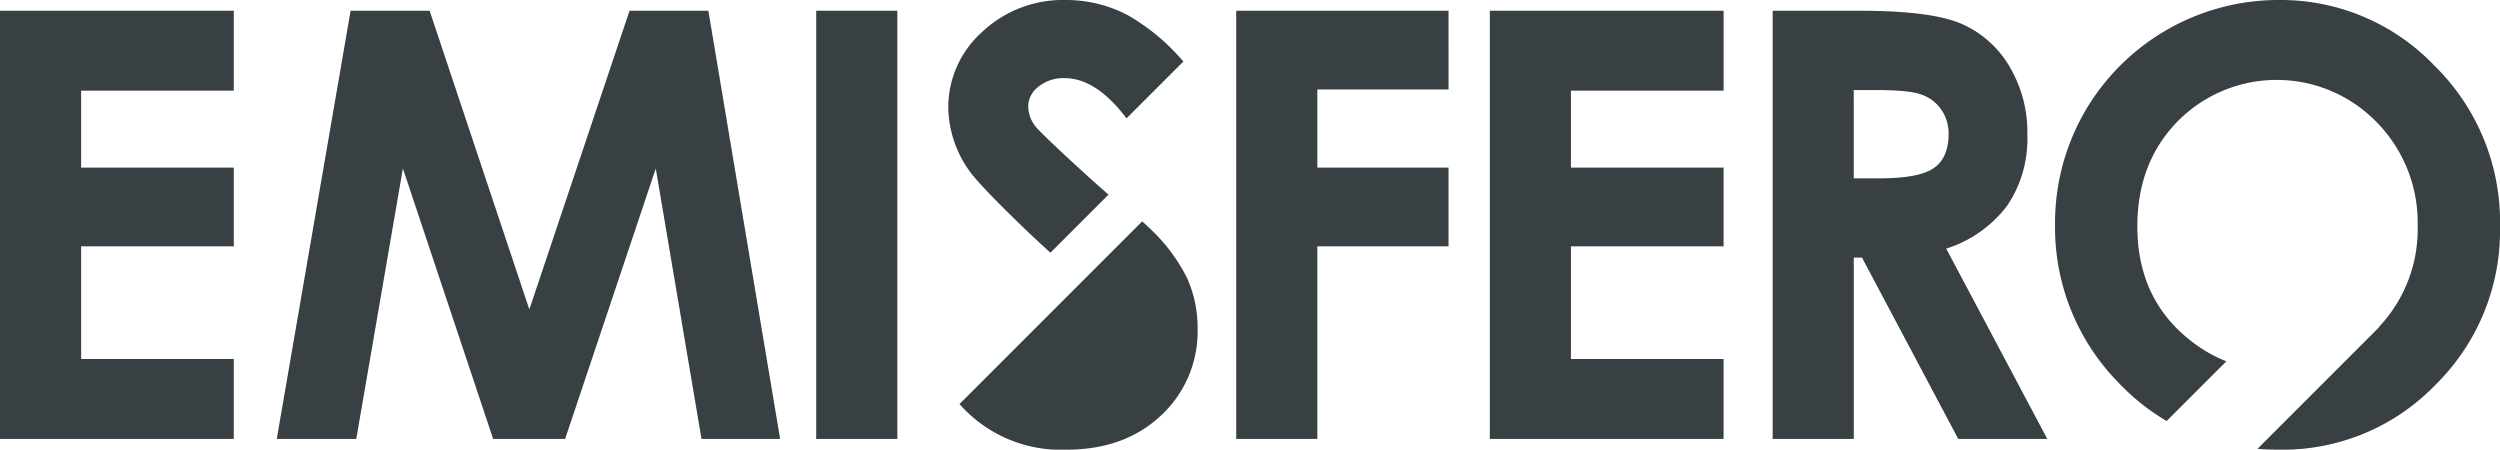 <svg xmlns="http://www.w3.org/2000/svg" xmlns:xlink="http://www.w3.org/1999/xlink" width="405.333" height="72.91" viewBox="0 0 405.333 72.91"><defs><clipPath id="a"><rect width="405.333" height="72.91" fill="#384044"/></clipPath></defs><g transform="translate(-100 -21)"><g transform="translate(100 21)" clip-path="url(#a)"><path d="M56.844,1.741H69.658L85.822,50.17,102.067,1.741h12.781L126.485,71.17H113.738l-7.415-43.851L91.624,71.17H79.957L65.322,27.319,57.763,71.17H44.872Zm75.489,0h13.153V71.17H132.333ZM185.187,35.89c.728.656,1.266,1.156,1.605,1.5a27.941,27.941,0,0,1,5.7,7.754,19.572,19.572,0,0,1,1.677,8.088,18.545,18.545,0,0,1-5.916,14.119q-5.9,5.565-15.423,5.56a21.9,21.9,0,0,1-17.265-7.4Zm-2.537-16.7q-4.929-6.517-10.028-6.522a6.387,6.387,0,0,0-4.252,1.385,4.058,4.058,0,0,0-1.66,3.142,5.332,5.332,0,0,0,1.177,3.3c.877,1.131,8.105,7.83,11.84,11.057l-9.418,9.418c-4.031-3.612-11.726-11.1-13.238-13.4a18.133,18.133,0,0,1-3.324-10.02,16.4,16.4,0,0,1,5.5-12.383A19.117,19.117,0,0,1,172.835,0a21.509,21.509,0,0,1,9.9,2.4,33.623,33.623,0,0,1,9.126,7.58ZM200.433,1.741h34.425V14.5H213.586V27.17h21.271V39.934H213.586V71.17H200.433Zm41.116,0h37.906V14.7H254.7V27.17h24.752V39.934H254.7V58.211h24.752V71.17H241.548Zm59.008,27.17h4.188c4.256,0,7.174-.546,8.787-1.66,1.592-1.11,2.4-2.947,2.4-5.526a6.72,6.72,0,0,0-1.194-3.964,6.447,6.447,0,0,0-3.189-2.418c-1.321-.5-3.773-.741-7.335-.741h-3.659ZM287.407,1.741h14.034q11.51,0,16.41,2.045a16.8,16.8,0,0,1,7.86,6.835A20.827,20.827,0,0,1,328.7,21.9a19.271,19.271,0,0,1-3.273,11.447,19.807,19.807,0,0,1-9.88,6.962L331.936,71.17H317.5l-15.605-29.4h-1.334v29.4H287.407Zm82-1.74a34.448,34.448,0,0,1,25.32,10.667,35.455,35.455,0,0,1,10.608,26,35.069,35.069,0,0,1-10.46,25.722A34.44,34.44,0,0,1,369.5,72.91c-1.182,0-2.346-.047-3.485-.14l19.726-19.726-.03-.034a23.087,23.087,0,0,0,6.272-16.41,23.208,23.208,0,0,0-6.636-16.778,22.579,22.579,0,0,0-32.269-.161q-6.549,6.7-6.543,17.037,0,11.5,8.237,18.21a23.151,23.151,0,0,0,6.191,3.676l-9.681,9.677a35.357,35.357,0,0,1-7.745-6.162,35.884,35.884,0,0,1-10.346-25.676,36.118,36.118,0,0,1,4.819-18.311A36.308,36.308,0,0,1,369.405,0M0,1.741H37.906V14.7H13.153V27.17H37.906V39.934H13.153V58.211H37.906V71.17H0Z" transform="translate(0 0)" fill="#384044"/></g></g></svg>
